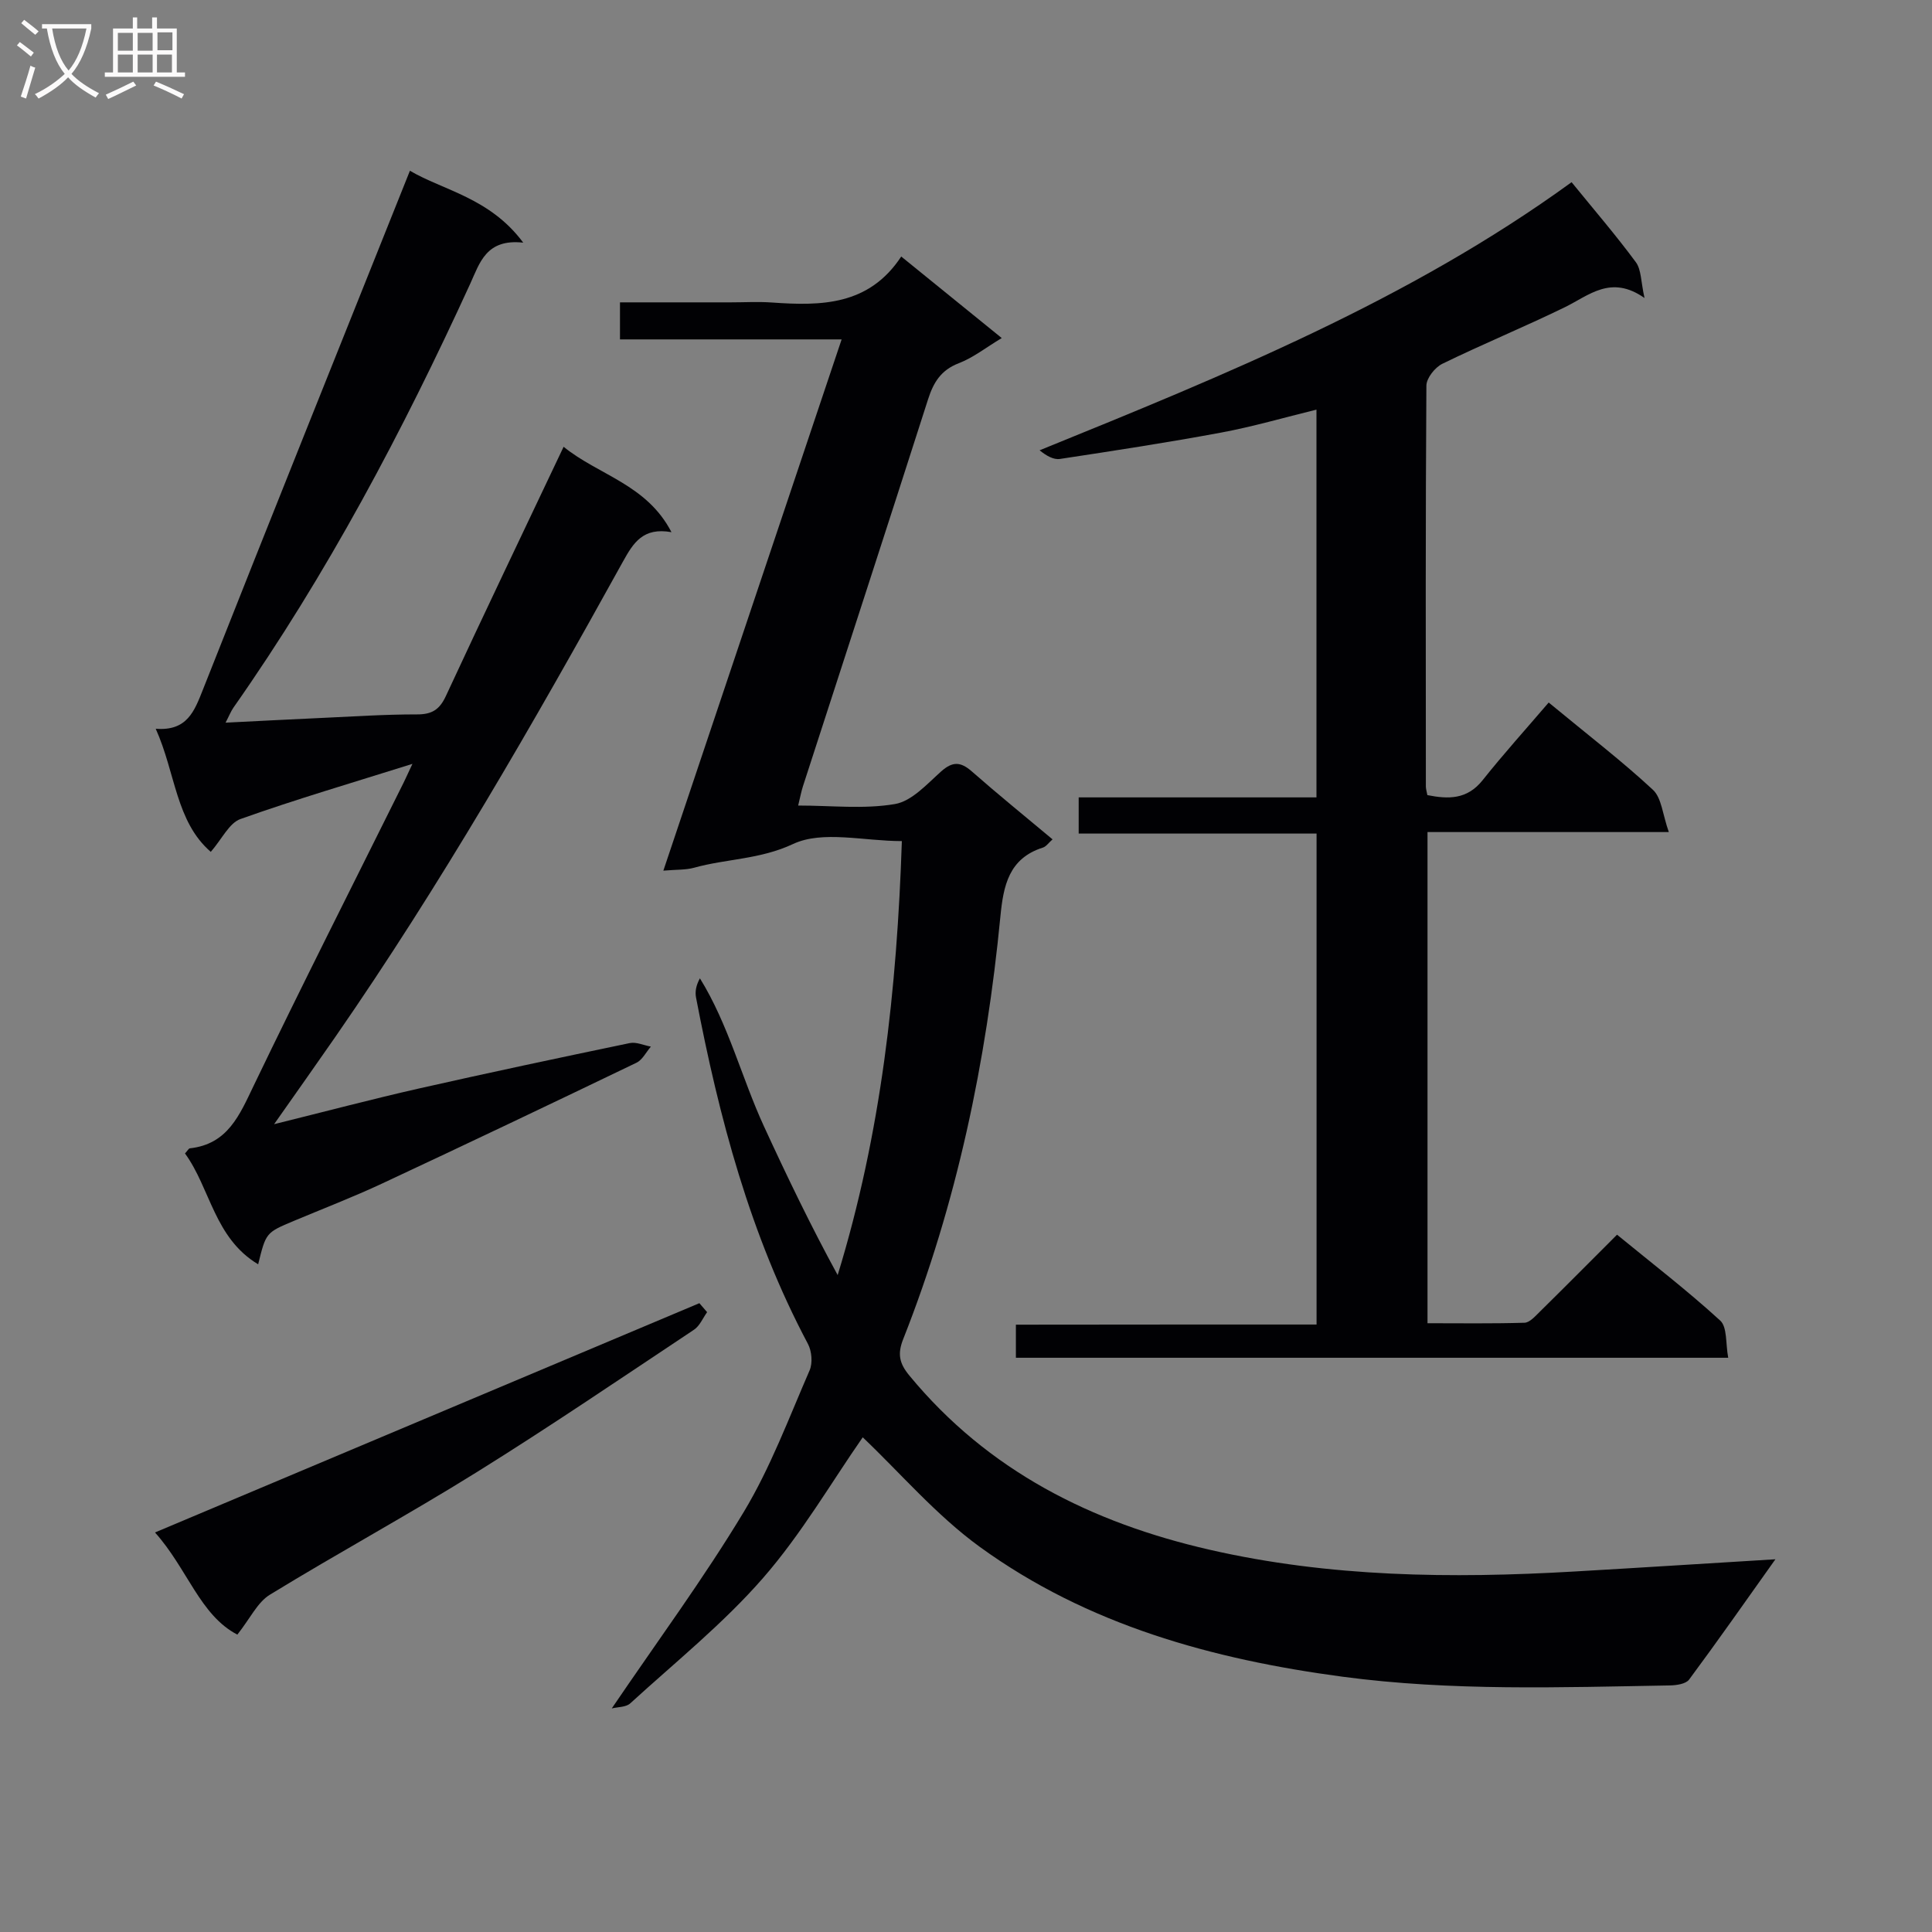 <svg enable-background="new 0 0 400 400" viewBox="0 0 400 400" xmlns="http://www.w3.org/2000/svg"><rect x="0" y="0" width="400" height="400" fill="#808080" stroke="none"/><g fill="#010104"><path d="m126.66 353.71c9.46-13.94 19.04-26.92 27.33-40.68 5.53-9.18 9.33-19.43 13.63-29.31.66-1.52.45-3.99-.35-5.49-11.97-22.53-18.4-46.84-23.16-71.68-.23-1.2-.03-2.49.8-4 5.94 9.61 8.62 20.57 13.26 30.65 4.77 10.36 9.72 20.65 15.26 30.79 9.01-29.33 12.27-59.15 13.29-89.85-7.91 0-16.41-2.26-22.52.6-6.87 3.22-13.78 3.04-20.52 4.92-1.7.47-3.56.36-6.34.6 12.4-36.95 24.56-73.18 36.91-109.99-15.46 0-30.49 0-45.89 0 0-2.68 0-4.87 0-7.67h22.93c2.83 0 5.68-.17 8.5.03 10.19.72 20.09.67 26.8-9.52 7.13 5.78 13.67 11.08 20.81 16.88-3.28 1.97-5.9 4.06-8.89 5.21-3.69 1.42-5.24 3.96-6.37 7.49-8.55 26.72-17.25 53.38-25.89 80.07-.35 1.08-.56 2.21-1 4.02 6.93 0 13.64.78 20.03-.31 3.49-.59 6.64-4.13 9.57-6.75 2.38-2.12 4.04-2.03 6.35-.01 5.36 4.71 10.91 9.21 16.72 14.07-.85.75-1.33 1.49-1.99 1.7-7.08 2.24-8.19 7.9-8.81 14.28-2.91 30.03-9.01 59.37-20.13 87.51-1.19 3.02-.83 4.97 1.29 7.53 16.28 19.74 37.73 30.46 62.13 36.05 24.87 5.7 50.11 5.99 75.43 4.52 13.56-.78 27.11-1.65 41.74-2.54-6.29 8.84-11.97 16.96-17.87 24.91-.68.91-2.64 1.19-4.01 1.21-22.59.39-45.21 1.2-67.71-1.8-26.96-3.6-52.85-10.71-75.14-26.89-9.03-6.56-16.47-15.31-24.23-22.68-6.47 9.29-12.67 19.99-20.64 29.13-8.24 9.45-18.18 17.44-27.48 25.94-.89.83-2.61.75-3.84 1.06z"/><path d="m272.58 274.23c0-34.24 0-67.66 0-101.65-16.42 0-32.67 0-49.25 0 0-2.65 0-4.74 0-7.49h49.23c0-26.91 0-53.17 0-80.28-6.74 1.65-13.17 3.53-19.73 4.75-11.08 2.06-22.23 3.77-33.38 5.46-1.33.2-2.82-.66-4.21-1.79 38.5-15.64 76.62-31.15 110.14-55.51 4.67 5.74 9.2 11 13.31 16.57 1.14 1.55 1.03 4.04 1.79 7.41-6.97-4.89-11.48-.54-16.54 1.93-8.36 4.07-16.97 7.61-25.32 11.69-1.52.74-3.29 2.97-3.3 4.52-.19 27.67-.13 55.33-.11 83 0 .48.16.96.31 1.78 4.33.85 8.22.96 11.45-3.1 4.35-5.47 9.05-10.67 13.67-16.07 8.43 6.96 15.29 12.22 21.59 18.08 1.8 1.68 1.99 5.1 3.28 8.74-17.47 0-33.54 0-49.96 0v101.69c6.6 0 13.34.1 20.08-.1 1.07-.03 2.2-1.33 3.12-2.23 5.22-5.14 10.38-10.34 16.04-16 7.2 5.9 14.55 11.55 21.36 17.78 1.49 1.36 1.1 4.77 1.66 7.7-49.67 0-98.42 0-147.48 0 0-2.19 0-4.28 0-6.85 20.47-.03 41.06-.03 62.25-.03z"/><path d="m85.39 158.15c-12.63 3.97-24.23 7.37-35.6 11.42-2.34.83-3.81 4.1-6.15 6.8-7.26-6.29-7.27-16.3-11.4-25.49 6.51.52 8.01-3.65 9.8-8.17 14.09-35.66 28.39-71.24 42.83-107.36 6.87 4.06 16.57 5.59 23.46 14.89-7.68-.86-9.01 4.21-10.95 8.45-14 30.58-29.67 60.21-49.03 87.79-.54.77-.89 1.69-1.65 3.14 6.96-.35 13.33-.68 19.7-.97 6.64-.3 13.29-.75 19.93-.74 3.12.01 4.69-1 6-3.84 7.9-17.03 16.01-33.95 24.36-51.57 7.22 5.88 17.2 7.76 22.33 17.68-5.87-1.05-7.88 2.18-10.05 6.1-18.6 33.62-37.73 66.92-59.64 98.54-3.85 5.56-7.77 11.08-12.58 17.93 10.97-2.72 20.38-5.21 29.86-7.36 14.56-3.29 29.16-6.39 43.77-9.43 1.35-.28 2.91.46 4.38.73-.99 1.14-1.75 2.74-2.99 3.34-17.5 8.42-35.03 16.77-52.62 24.99-6.01 2.81-12.22 5.2-18.35 7.77-5.73 2.41-5.74 2.41-7.35 8.97-9.09-5.44-9.89-15.74-15.15-22.95.55-.6.76-1.03 1-1.06 7.84-.86 10.28-6.85 13.22-12.97 9.93-20.65 20.29-41.1 30.49-61.63.68-1.32 1.28-2.66 2.38-5z"/><path d="m49.14 338.43c-7.73-4.01-10.33-13.64-17.05-21.15 38.03-16.02 75.37-31.74 112.71-47.47.53.62 1.06 1.24 1.6 1.86-.89 1.23-1.52 2.84-2.71 3.63-14.92 9.92-29.75 20.01-44.96 29.48-14.09 8.78-28.7 16.72-42.86 25.39-2.57 1.58-4.07 4.9-6.73 8.26z"/></g><path d="m6.4 11.7c-1-.8-1.9-1.6-2.9-2.3l.6-.7c.9.7 1.9 1.4 2.9 2.2zm-2.1 8.3c.7-2.1 1.4-4.2 2-6.4.2.1.6.3 1 .4-.7 2.3-1.3 4.4-1.9 6.4zm3-12.8c-1.1-.9-2.1-1.7-2.9-2.4l.6-.7c1 .8 2 1.5 3 2.4zm1.4-1.3v-.9h10.2v.9c-.9 4.2-2.3 7.3-4.1 9.4 1.3 1.4 3.2 2.7 5.7 4-.2.2-.4.5-.7.9-2.5-1.4-4.4-2.7-5.7-4.2-1.4 1.5-3.5 3-6.1 4.4 0 0 0 0-.1-.1-.3-.4-.5-.7-.7-.8 2.7-1.3 4.7-2.8 6.2-4.2-1.8-2.2-3-5.3-3.7-9.4zm9.2 0h-7.1c.6 3.8 1.7 6.7 3.4 8.7 1.7-2 2.9-4.8 3.7-8.7z" fill="#fbfafa"/><path d="m31.6 3.6h.9v2.3h4.1v9.1h1.7v.9h-16.6v-.9h1.7v-9.1h4.1v-2.3h.9v2.3h3.1v-2.3zm-4 13.3.6.8c-1.9.9-3.8 1.9-5.8 2.8-.2-.3-.3-.6-.5-.9 2-.9 3.9-1.8 5.7-2.7zm-3.2-10.1v3.7h3.1v-3.7zm0 4.5v3.7h3.1v-3.7zm4.1-4.5v3.7h3.1v-3.7zm0 4.5v3.7h3.1v-3.7zm9.1 9.1c-2.1-1.1-4.1-2-5.8-2.7l.5-.8c2.2.9 4.1 1.8 5.8 2.6zm-1.9-13.7h-3.1v3.7h3.1v-3.6zm-3.2 4.6v3.7h3.1v-3.7z" fill="#fbfafa"/></svg>